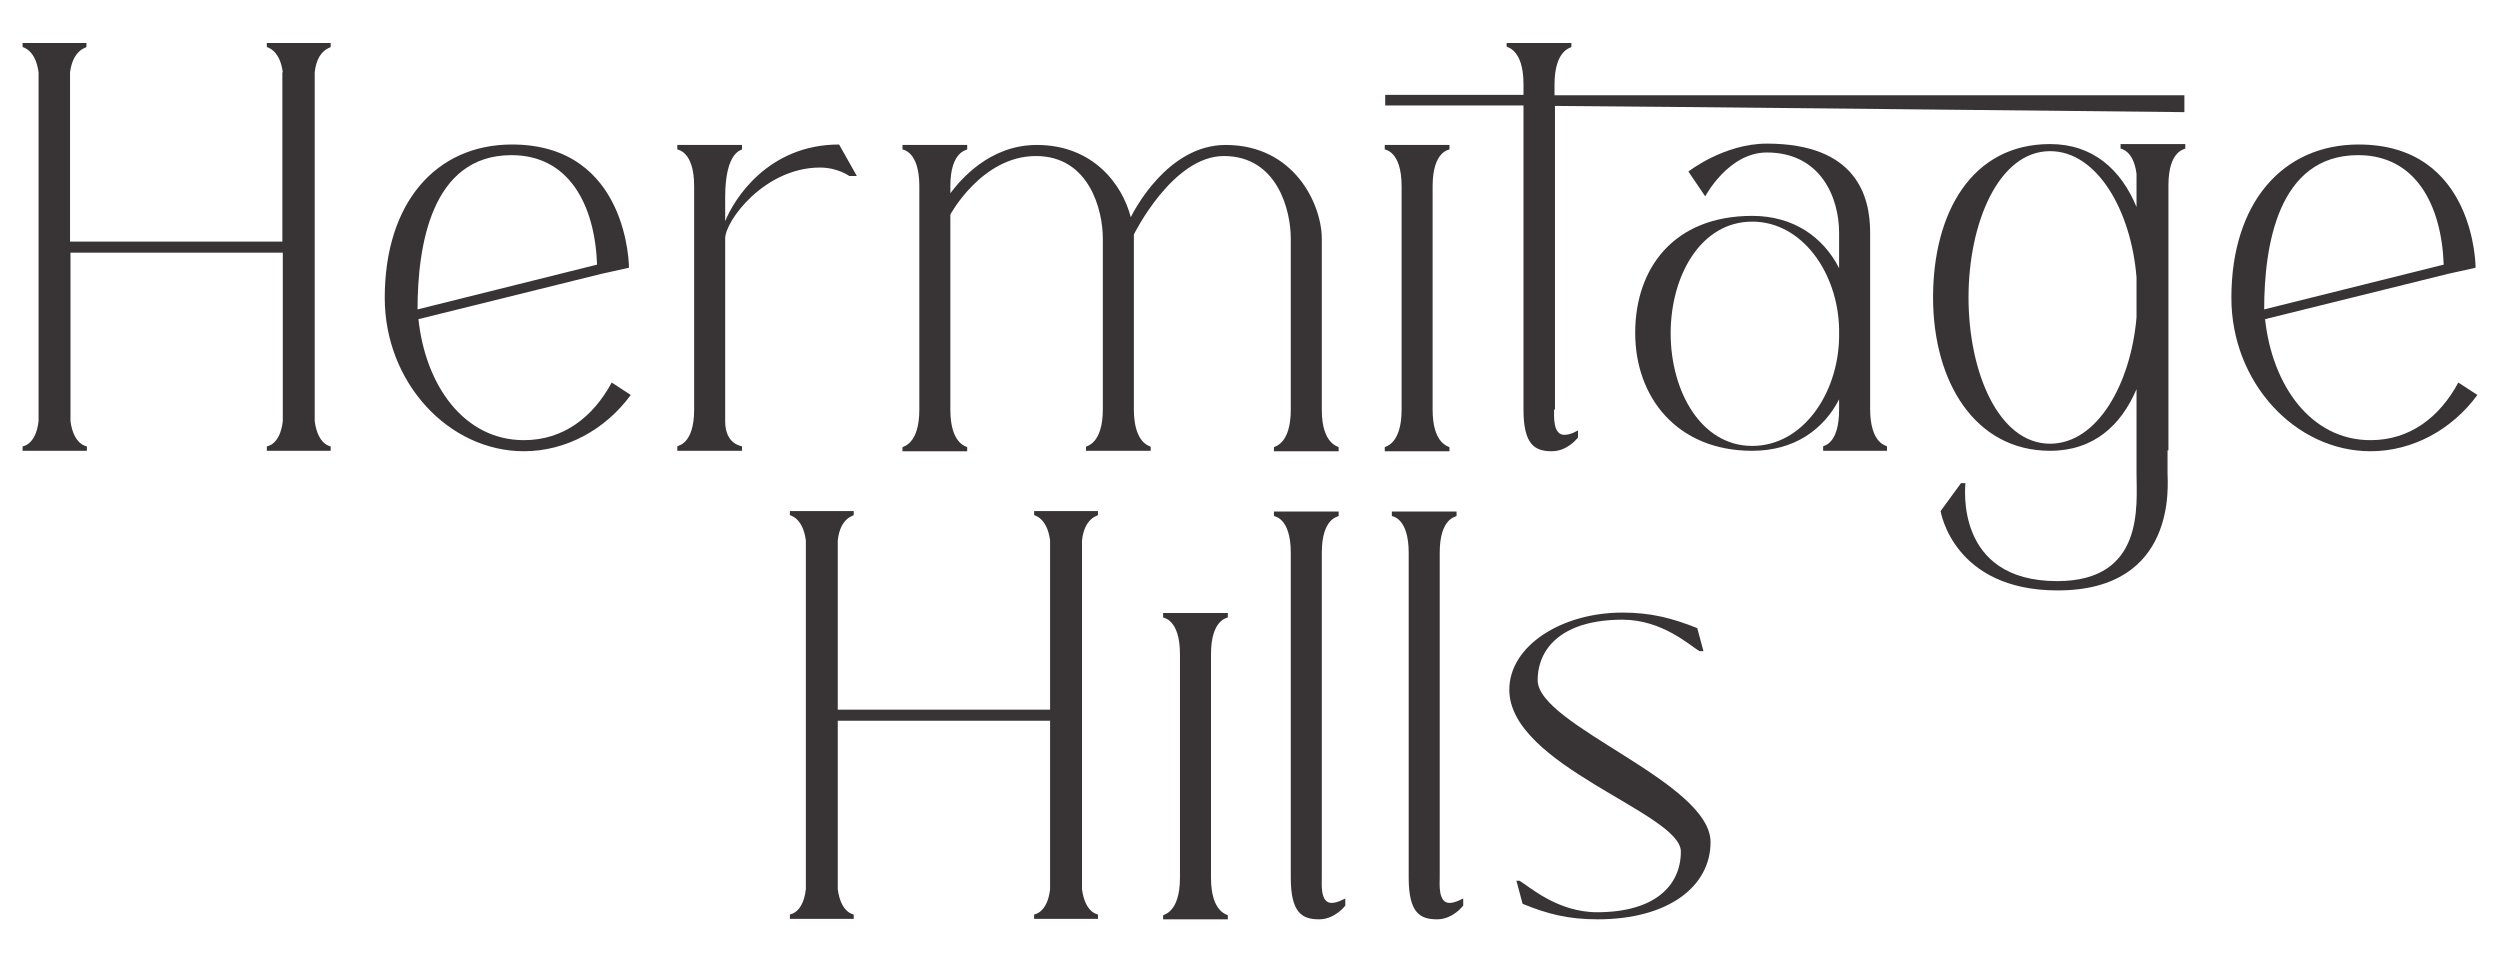 <?xml version="1.0" encoding="utf-8"?>
<!-- Generator: Adobe Illustrator 25.2.3, SVG Export Plug-In . SVG Version: 6.00 Build 0)  -->
<svg version="1.1" id="Layer_1" xmlns="http://www.w3.org/2000/svg" xmlns:xlink="http://www.w3.org/1999/xlink" x="0px" y="0px"
	 viewBox="0 0 564 217" style="enable-background:new 0 0 564 217;" xml:space="preserve">
<style type="text/css">
	.st0{clip-path:url(#SVGID_2_);}
	.st1{clip-path:url(#SVGID_6_);fill:#383435;}
	.st2{fill:#383435;}
</style>
<g>
	<path class="st2" d="M63.8,16.3c-0.7-5.2-3.6-5.6-3.6-5.7V9.7h14.4v0.9c0,0.2-3,0.5-3.6,5.7V95c0.7,5.4,3.6,5.7,3.6,5.7v1H60.2v-1
		c0,0,3-0.3,3.6-5.7v-38H15.9v38c0.7,5.4,3.7,5.7,3.7,5.7v1H5.1v-1c0,0,3-0.3,3.6-5.7V16.3c-0.7-5.2-3.6-5.6-3.6-5.7V9.7h14.4
		c0,0,0,0.2,0,0.9c0,0.2-3,0.5-3.7,5.7v38.2h47.9V16.3z"/>
	<path class="st2" d="M94.2,69.8l40.5-10.1c-0.5-13.6-6.4-24.7-19.3-24.7C97.2,35,94.2,55.7,94.2,69.8 M142.3,89.1
		c-5.7,7.8-14.6,12.7-24.1,12.7c-17,0-31.4-15.5-31.4-34.6c0-21.5,11.6-34.6,28.7-34.6c26.4,0,26.4,27.8,26.4,27.8l-6.3,1.4L94.4,72
		C96,87,104.7,99.3,118.2,99.3c8.9,0,15.6-5.2,19.8-13L142.3,89.1z"/>
	<path class="st2" d="M189.3,32.6l4,7.1h-1.7c0,0-2.6-1.9-6.6-1.9c-12.5,0-21.4,12-21.4,16V95c0,5.4,3.8,5.6,3.8,5.7v1h-14.6v-1
		c0-0.2,3.8-0.3,3.8-8.3V42c0-8-3.8-8.2-3.8-8.3v-1h14.6v1c0,0.2-3.8,0.3-3.8,10.8v5.4C165.6,44.9,173.3,32.6,189.3,32.6"/>
	<path class="st2" d="M302,100.9v0.9h-14.6v-0.9c0-0.2,3.8-0.5,3.8-8.5V53.8c0-6.3-3-18.6-15.1-18.6c-11.6,0-20.3,17.7-20.3,17.7
		v39.4c0,8,3.8,8.3,3.8,8.5v0.9H245v-0.9c0-0.2,3.8-0.5,3.8-8.5V53.8c0-6.3-3-18.6-15.1-18.6c-12.2,0-19.3,13.2-19.3,13.2v44
		c0,8,3.8,8.3,3.8,8.5v0.9h-14.6v-0.9c0-0.2,3.8-0.5,3.8-8.5V42c0-8-3.8-8.2-3.8-8.3v-1h14.6v1c0,0.2-3.8,0.3-3.8,8.3v1.6
		c2.1-2.8,8.7-10.9,19.5-10.9c12.7,0,19.3,8.9,21.2,16.3c0.7-1.4,8.3-16.3,21.4-16.3c15.5,0,21.7,13.4,21.7,21.2v38.6
		C298.2,100.3,302,100.7,302,100.9"/>
	<path class="st2" d="M323.2,42v50.4c0,8,3.8,8.3,3.8,8.5v0.9h-14.6v-0.9c0-0.2,3.8-0.5,3.8-8.5V42c0-8-3.8-8.2-3.8-8.3v-1H327v1
		C327,33.8,323.2,34,323.2,42"/>
	<path class="st2" d="M350.6,92.4c0,1.4-0.3,5.7,2.3,5.7c1.6,0,3-1,3.1-1v1.6c0,0-2.3,3.1-5.9,3.1c-3.8,0-6.4-1.4-6.4-9.4V23.8
		h-31.2v-2.4h31.2V19c0-8-3.8-8.3-3.8-8.5V9.7h14.6v0.9c0,0.2-3.8,0.5-3.8,8.5v2.4h142.1v3.8c-0.5,0-133.4-1.4-141.5-1.4h-0.5V92.4z
		"/>
	<path class="st2" d="M414.9,74.1c-0.3-12.5-8.3-24.1-19.6-24.1c-11.6,0-18.4,12.2-18.4,25.2c0,13,6.8,25.4,18.4,25.4
		c11.3,0,19.3-11.6,19.6-24.3V74.1z M425.7,100.7v1h-14.4v-1c0-0.2,3.6-0.3,3.6-8.3v-2.3c-3.5,6.8-10.1,11.6-19.6,11.6
		c-16.9,0-26.4-12-26.4-26.6c0-14.6,8.7-26.4,26.4-26.4c9.2,0,16,4.7,19.6,11.8v-8c0-8-4.2-18.1-16.3-18.1c-8.7,0-13.9,9.9-13.9,9.9
		l-3.8-5.6c0,0,8-6.3,17.7-6.3c20.3,0,23.3,12,23.3,20v39.8C421.9,100.3,425.7,100.5,425.7,100.7"/>
	<path class="st2" d="M482,62.6c-1.2-15.1-8.9-28.5-19.5-28.5c-11.6,0-18.4,16.2-18.4,33c0,16.9,6.8,33,18.4,33
		c10.6,0,18.2-13.4,19.5-28.5V62.6z M442.4,109h1c0,0.5-2.6,22.1,20.7,22.1c19.8,0,17.9-17.2,17.9-24.3V87.8
		c-3.5,8.2-9.7,13.9-19.5,13.9c-16.9,0-26.4-15.5-26.4-34.6c0-19.1,8.7-34.6,26.4-34.6c9.6,0,16,5.7,19.5,14.2v-7.5
		c-0.7-5.4-3.6-5.6-3.6-5.7v-1h14.6v1c0,0.2-3.8,0.3-3.8,8.3v59.8h-0.2v5.2c0,2.3,2.3,26.4-24.8,26.4c-23.6,0-26.4-17.9-26.4-17.9
		L442.4,109z"/>
	<path class="st2" d="M510.8,69.8l40.5-10.1C550.8,46.1,544.9,35,532,35C513.8,35,510.8,55.7,510.8,69.8 M558.9,89.1
		c-5.7,7.8-14.6,12.7-24.1,12.7c-17,0-31.4-15.5-31.4-34.6c0-21.5,11.6-34.6,28.7-34.6c26.4,0,26.4,27.8,26.4,27.8l-6.3,1.4L511,72
		c1.6,14.9,10.3,27.3,23.8,27.3c8.9,0,15.6-5.2,19.8-13L558.9,89.1z"/>
	<path class="st2" d="M236.9,121.9c-0.7-5.2-3.6-5.6-3.6-5.7v-0.9h14.4v0.9c0,0.2-3,0.5-3.6,5.7v78.7c0.7,5.4,3.6,5.7,3.6,5.7v1
		h-14.4v-1c0,0,3-0.3,3.6-5.7v-38h-47.9v38c0.7,5.4,3.6,5.7,3.6,5.7v1h-14.4v-1c0,0,3-0.3,3.6-5.7v-78.7c-0.7-5.2-3.6-5.6-3.6-5.7
		v-0.9h14.4v0.9c0,0.2-3,0.5-3.6,5.7v38.2h47.9V121.9z"/>
	<path class="st2" d="M273.2,147.6v50.4c0,8,3.8,8.3,3.8,8.5v0.9h-14.6v-0.9c0-0.2,3.8-0.5,3.8-8.5v-50.4c0-8-3.8-8.2-3.8-8.3v-1
		H277v1C277,139.4,273.2,139.6,273.2,147.6"/>
	<path class="st2" d="M300.4,203.7c1.4,0,3-1,3.1-1v1.6c0,0-2.3,3.1-5.9,3.1c-3.8,0-6.4-1.4-6.4-9.4v-73.3c0-8-3.8-8.2-3.8-8.3v-1
		H302v1c0,0.2-3.8,0.3-3.8,8.3v73.3C298.2,199.3,297.8,203.7,300.4,203.7"/>
	<path class="st2" d="M327,203.7c1.4,0,3-1,3.1-1v1.6c0,0-2.3,3.1-5.9,3.1c-3.8,0-6.4-1.4-6.4-9.4v-73.3c0-8-3.8-8.2-3.8-8.3v-1
		h14.6v1c0,0.2-3.8,0.3-3.8,8.3v73.3C324.8,199.3,324.4,203.7,327,203.7"/>
	<path class="st2" d="M385.9,190c0,9.9-9.4,17.4-25.5,17.4c-6.6,0-11.3-1.2-16.9-3.5l-1.4-5.2h0.7c2.1,1.2,8.5,7.1,17.5,7.1
		c12.9,0,18.9-5.9,18.9-13.7c0-8.7-38.7-19.3-38.7-36.5c0-9.9,11.8-17.4,25.5-17.4c6.4,0,11.1,1.2,16.9,3.5l1.4,5.2h-0.9
		c-2.1-1.2-8.3-7.1-17.4-7.1c-12.9,0-19.1,5.9-19.1,13.7C347,163.7,385.9,176.4,385.9,190"/>
</g>
</svg>
